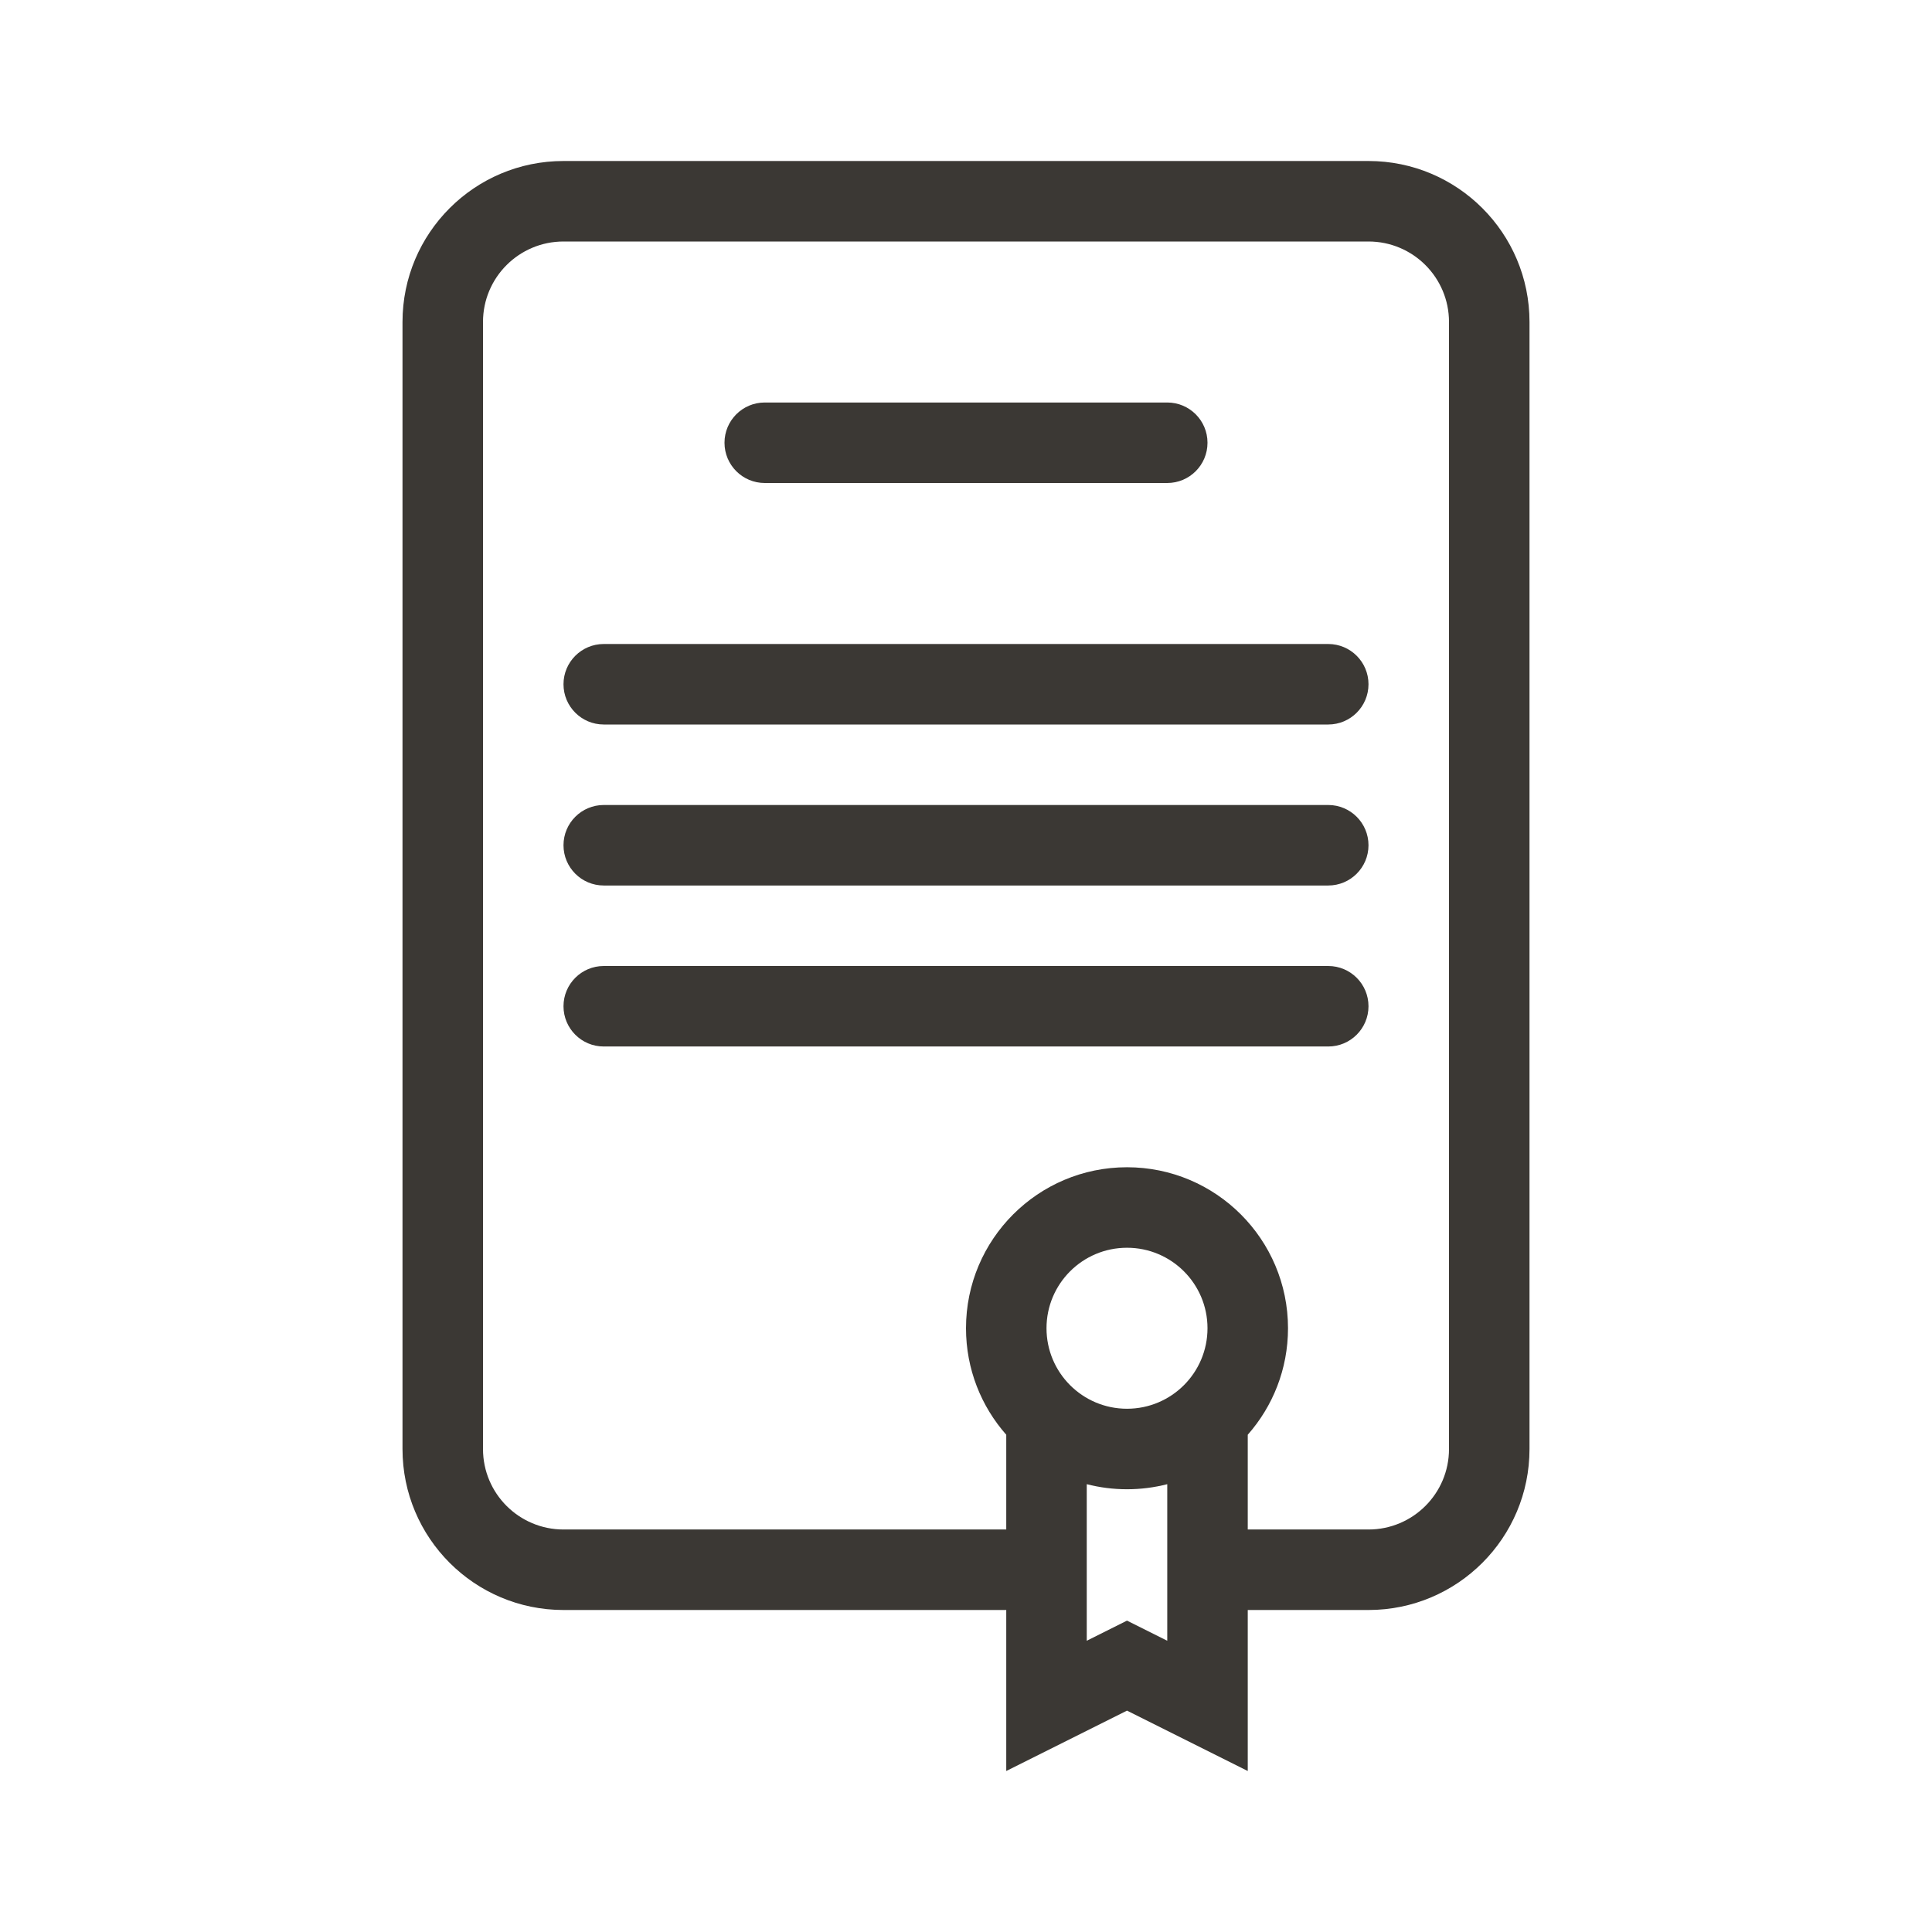 <svg xmlns="http://www.w3.org/2000/svg" width="200" height="200" viewBox="0 0 200 200" fill="none"><path d="M75 45.833C75 43.532 76.865 41.667 79.167 41.667H120.833C123.135 41.667 125 43.532 125 45.833C125 48.135 123.135 50 120.833 50H79.167C76.865 50 75 48.135 75 45.833Z" fill="#3B3834"></path><path d="M62.5 66.667C60.198 66.667 58.333 68.532 58.333 70.833C58.333 73.135 60.198 75 62.5 75H137.5C139.801 75 141.666 73.135 141.666 70.833C141.666 68.532 139.801 66.667 137.5 66.667H62.5Z" fill="#3B3834"></path><path d="M58.333 87.5C58.333 85.199 60.198 83.333 62.5 83.333H137.5C139.801 83.333 141.666 85.199 141.666 87.5C141.666 89.801 139.801 91.667 137.5 91.667H62.5C60.198 91.667 58.333 89.801 58.333 87.5Z" fill="#3B3834"></path><path d="M62.5 100C60.198 100 58.333 101.865 58.333 104.167C58.333 106.468 60.198 108.333 62.5 108.333H137.5C139.801 108.333 141.666 106.468 141.666 104.167C141.666 101.865 139.801 100 137.5 100H62.5Z" fill="#3B3834"></path><path fill-rule="evenodd" clip-rule="evenodd" d="M158.334 150C158.334 159.205 150.872 166.667 141.667 166.667H129.167V183.333L116.667 177.083L104.167 183.333V166.667H58.334C49.129 166.667 41.667 159.205 41.667 150V33.333C41.667 24.128 49.129 16.667 58.334 16.667H141.667C150.872 16.667 158.334 24.128 158.334 33.333V150ZM58.334 25C53.731 25 50 28.731 50 33.333V150C50 154.602 53.731 158.333 58.334 158.333H104.167V148.524C101.574 145.586 100 141.727 100 137.5C100 128.295 107.462 120.833 116.667 120.833C125.872 120.833 133.334 128.295 133.334 137.5C133.334 141.727 131.76 145.586 129.167 148.524V158.333H141.667C146.269 158.333 150 154.602 150 150V33.333C150 28.731 146.269 25 141.667 25H58.334ZM120.834 153.642C119.502 153.984 118.106 154.167 116.667 154.167C115.228 154.167 113.832 153.984 112.5 153.642V169.85L116.667 167.766L120.834 169.85V153.642ZM116.667 145.833C121.269 145.833 125 142.102 125 137.5C125 132.897 121.269 129.167 116.667 129.167C112.064 129.167 108.334 132.897 108.334 137.5C108.334 142.102 112.064 145.833 116.667 145.833Z" fill="#3B3834"></path></svg>